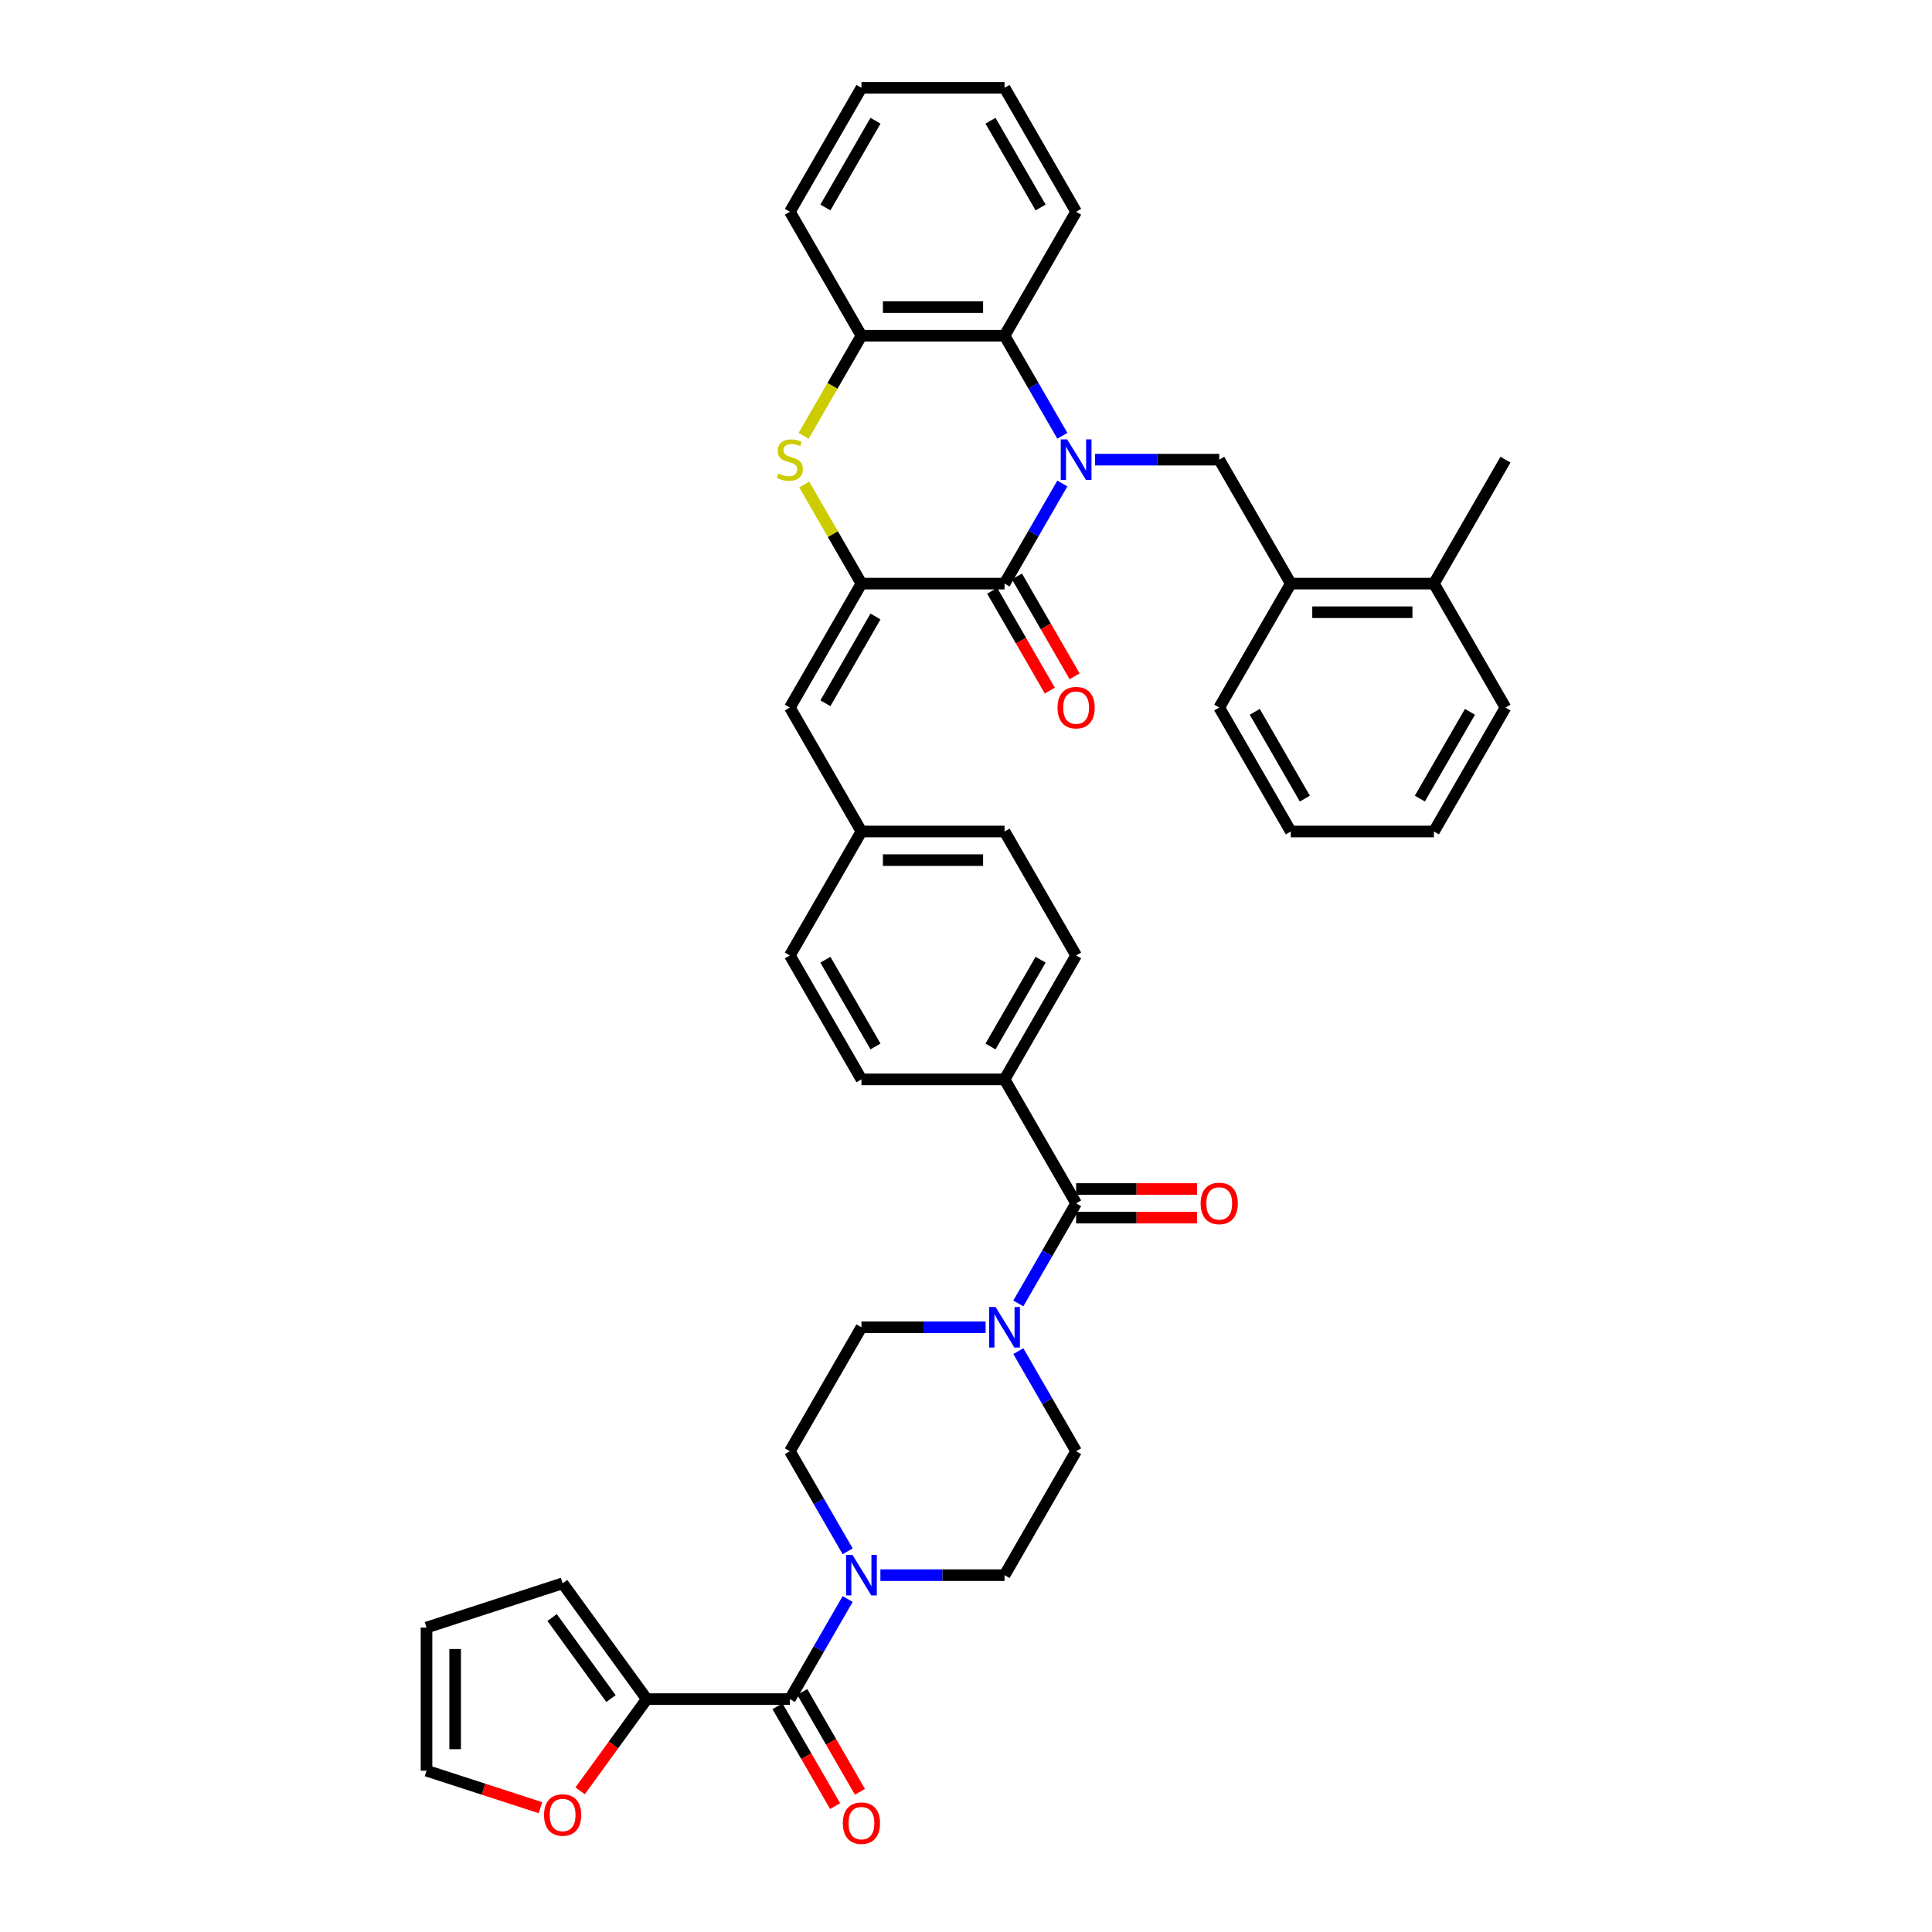 <?xml version='1.0' encoding='iso-8859-1'?>
<svg version='1.1' baseProfile='full'
              xmlns='http://www.w3.org/2000/svg'
                      xmlns:rdkit='http://www.rdkit.org/xml'
                      xmlns:xlink='http://www.w3.org/1999/xlink'
                  xml:space='preserve'
width='1000px' height='1000px' viewBox='0 0 1000 1000'>
<!-- END OF HEADER -->
<rect style='opacity:1.0;fill:#FFFFFF;stroke:none' width='1000' height='1000' x='0' y='0'> </rect>
<path class='bond-0' d='M 549.872,250.258 L 534.915,276.165' style='fill:none;fill-rule:evenodd;stroke:#0000FF;stroke-width:6px;stroke-linecap:butt;stroke-linejoin:miter;stroke-opacity:1' />
<path class='bond-0' d='M 534.915,276.165 L 519.958,302.071' style='fill:none;fill-rule:evenodd;stroke:#000000;stroke-width:6px;stroke-linecap:butt;stroke-linejoin:miter;stroke-opacity:1' />
<path class='bond-4' d='M 549.872,225.575 L 534.915,199.669' style='fill:none;fill-rule:evenodd;stroke:#0000FF;stroke-width:6px;stroke-linecap:butt;stroke-linejoin:miter;stroke-opacity:1' />
<path class='bond-4' d='M 534.915,199.669 L 519.958,173.763' style='fill:none;fill-rule:evenodd;stroke:#000000;stroke-width:6px;stroke-linecap:butt;stroke-linejoin:miter;stroke-opacity:1' />
<path class='bond-5' d='M 566.806,237.917 L 598.941,237.917' style='fill:none;fill-rule:evenodd;stroke:#0000FF;stroke-width:6px;stroke-linecap:butt;stroke-linejoin:miter;stroke-opacity:1' />
<path class='bond-5' d='M 598.941,237.917 L 631.076,237.917' style='fill:none;fill-rule:evenodd;stroke:#000000;stroke-width:6px;stroke-linecap:butt;stroke-linejoin:miter;stroke-opacity:1' />
<path class='bond-1' d='M 519.958,302.071 L 445.88,302.071' style='fill:none;fill-rule:evenodd;stroke:#000000;stroke-width:6px;stroke-linecap:butt;stroke-linejoin:miter;stroke-opacity:1' />
<path class='bond-15' d='M 513.543,305.775 L 528.466,331.622' style='fill:none;fill-rule:evenodd;stroke:#000000;stroke-width:6px;stroke-linecap:butt;stroke-linejoin:miter;stroke-opacity:1' />
<path class='bond-15' d='M 528.466,331.622 L 543.389,357.469' style='fill:none;fill-rule:evenodd;stroke:#FF0000;stroke-width:6px;stroke-linecap:butt;stroke-linejoin:miter;stroke-opacity:1' />
<path class='bond-15' d='M 526.374,298.367 L 541.297,324.214' style='fill:none;fill-rule:evenodd;stroke:#000000;stroke-width:6px;stroke-linecap:butt;stroke-linejoin:miter;stroke-opacity:1' />
<path class='bond-15' d='M 541.297,324.214 L 556.219,350.061' style='fill:none;fill-rule:evenodd;stroke:#FF0000;stroke-width:6px;stroke-linecap:butt;stroke-linejoin:miter;stroke-opacity:1' />
<path class='bond-10' d='M 445.88,302.071 L 408.84,366.225' style='fill:none;fill-rule:evenodd;stroke:#000000;stroke-width:6px;stroke-linecap:butt;stroke-linejoin:miter;stroke-opacity:1' />
<path class='bond-10' d='M 453.155,319.102 L 427.227,364.01' style='fill:none;fill-rule:evenodd;stroke:#000000;stroke-width:6px;stroke-linecap:butt;stroke-linejoin:miter;stroke-opacity:1' />
<path class='bond-40' d='M 445.88,302.071 L 431.077,276.431' style='fill:none;fill-rule:evenodd;stroke:#000000;stroke-width:6px;stroke-linecap:butt;stroke-linejoin:miter;stroke-opacity:1' />
<path class='bond-40' d='M 431.077,276.431 L 416.274,250.792' style='fill:none;fill-rule:evenodd;stroke:#CCCC00;stroke-width:6px;stroke-linecap:butt;stroke-linejoin:miter;stroke-opacity:1' />
<path class='bond-2' d='M 415.949,225.605 L 430.914,199.684' style='fill:none;fill-rule:evenodd;stroke:#CCCC00;stroke-width:6px;stroke-linecap:butt;stroke-linejoin:miter;stroke-opacity:1' />
<path class='bond-2' d='M 430.914,199.684 L 445.88,173.763' style='fill:none;fill-rule:evenodd;stroke:#000000;stroke-width:6px;stroke-linecap:butt;stroke-linejoin:miter;stroke-opacity:1' />
<path class='bond-3' d='M 408.84,879.457 L 423.797,853.551' style='fill:none;fill-rule:evenodd;stroke:#000000;stroke-width:6px;stroke-linecap:butt;stroke-linejoin:miter;stroke-opacity:1' />
<path class='bond-3' d='M 423.797,853.551 L 438.754,827.645' style='fill:none;fill-rule:evenodd;stroke:#0000FF;stroke-width:6px;stroke-linecap:butt;stroke-linejoin:miter;stroke-opacity:1' />
<path class='bond-11' d='M 408.84,879.457 L 334.762,879.457' style='fill:none;fill-rule:evenodd;stroke:#000000;stroke-width:6px;stroke-linecap:butt;stroke-linejoin:miter;stroke-opacity:1' />
<path class='bond-20' d='M 402.425,883.161 L 417.348,909.008' style='fill:none;fill-rule:evenodd;stroke:#000000;stroke-width:6px;stroke-linecap:butt;stroke-linejoin:miter;stroke-opacity:1' />
<path class='bond-20' d='M 417.348,909.008 L 432.27,934.855' style='fill:none;fill-rule:evenodd;stroke:#FF0000;stroke-width:6px;stroke-linecap:butt;stroke-linejoin:miter;stroke-opacity:1' />
<path class='bond-20' d='M 415.256,875.753 L 430.178,901.6' style='fill:none;fill-rule:evenodd;stroke:#000000;stroke-width:6px;stroke-linecap:butt;stroke-linejoin:miter;stroke-opacity:1' />
<path class='bond-20' d='M 430.178,901.6 L 445.101,927.447' style='fill:none;fill-rule:evenodd;stroke:#FF0000;stroke-width:6px;stroke-linecap:butt;stroke-linejoin:miter;stroke-opacity:1' />
<path class='bond-9' d='M 519.958,173.763 L 445.88,173.763' style='fill:none;fill-rule:evenodd;stroke:#000000;stroke-width:6px;stroke-linecap:butt;stroke-linejoin:miter;stroke-opacity:1' />
<path class='bond-9' d='M 508.847,158.947 L 456.991,158.947' style='fill:none;fill-rule:evenodd;stroke:#000000;stroke-width:6px;stroke-linecap:butt;stroke-linejoin:miter;stroke-opacity:1' />
<path class='bond-31' d='M 519.958,173.763 L 556.998,109.609' style='fill:none;fill-rule:evenodd;stroke:#000000;stroke-width:6px;stroke-linecap:butt;stroke-linejoin:miter;stroke-opacity:1' />
<path class='bond-12' d='M 631.076,237.917 L 668.116,302.071' style='fill:none;fill-rule:evenodd;stroke:#000000;stroke-width:6px;stroke-linecap:butt;stroke-linejoin:miter;stroke-opacity:1' />
<path class='bond-6' d='M 556.998,622.841 L 519.958,558.687' style='fill:none;fill-rule:evenodd;stroke:#000000;stroke-width:6px;stroke-linecap:butt;stroke-linejoin:miter;stroke-opacity:1' />
<path class='bond-8' d='M 556.998,622.841 L 542.041,648.747' style='fill:none;fill-rule:evenodd;stroke:#000000;stroke-width:6px;stroke-linecap:butt;stroke-linejoin:miter;stroke-opacity:1' />
<path class='bond-8' d='M 542.041,648.747 L 527.084,674.654' style='fill:none;fill-rule:evenodd;stroke:#0000FF;stroke-width:6px;stroke-linecap:butt;stroke-linejoin:miter;stroke-opacity:1' />
<path class='bond-21' d='M 556.998,630.249 L 588.296,630.249' style='fill:none;fill-rule:evenodd;stroke:#000000;stroke-width:6px;stroke-linecap:butt;stroke-linejoin:miter;stroke-opacity:1' />
<path class='bond-21' d='M 588.296,630.249 L 619.594,630.249' style='fill:none;fill-rule:evenodd;stroke:#FF0000;stroke-width:6px;stroke-linecap:butt;stroke-linejoin:miter;stroke-opacity:1' />
<path class='bond-21' d='M 556.998,615.433 L 588.296,615.433' style='fill:none;fill-rule:evenodd;stroke:#000000;stroke-width:6px;stroke-linecap:butt;stroke-linejoin:miter;stroke-opacity:1' />
<path class='bond-21' d='M 588.296,615.433 L 619.594,615.433' style='fill:none;fill-rule:evenodd;stroke:#FF0000;stroke-width:6px;stroke-linecap:butt;stroke-linejoin:miter;stroke-opacity:1' />
<path class='bond-7' d='M 455.688,815.303 L 487.823,815.303' style='fill:none;fill-rule:evenodd;stroke:#0000FF;stroke-width:6px;stroke-linecap:butt;stroke-linejoin:miter;stroke-opacity:1' />
<path class='bond-7' d='M 487.823,815.303 L 519.958,815.303' style='fill:none;fill-rule:evenodd;stroke:#000000;stroke-width:6px;stroke-linecap:butt;stroke-linejoin:miter;stroke-opacity:1' />
<path class='bond-44' d='M 438.754,802.962 L 423.797,777.056' style='fill:none;fill-rule:evenodd;stroke:#0000FF;stroke-width:6px;stroke-linecap:butt;stroke-linejoin:miter;stroke-opacity:1' />
<path class='bond-44' d='M 423.797,777.056 L 408.84,751.149' style='fill:none;fill-rule:evenodd;stroke:#000000;stroke-width:6px;stroke-linecap:butt;stroke-linejoin:miter;stroke-opacity:1' />
<path class='bond-17' d='M 510.15,686.995 L 478.015,686.995' style='fill:none;fill-rule:evenodd;stroke:#0000FF;stroke-width:6px;stroke-linecap:butt;stroke-linejoin:miter;stroke-opacity:1' />
<path class='bond-17' d='M 478.015,686.995 L 445.88,686.995' style='fill:none;fill-rule:evenodd;stroke:#000000;stroke-width:6px;stroke-linecap:butt;stroke-linejoin:miter;stroke-opacity:1' />
<path class='bond-19' d='M 527.084,699.337 L 542.041,725.243' style='fill:none;fill-rule:evenodd;stroke:#0000FF;stroke-width:6px;stroke-linecap:butt;stroke-linejoin:miter;stroke-opacity:1' />
<path class='bond-19' d='M 542.041,725.243 L 556.998,751.149' style='fill:none;fill-rule:evenodd;stroke:#000000;stroke-width:6px;stroke-linecap:butt;stroke-linejoin:miter;stroke-opacity:1' />
<path class='bond-32' d='M 445.88,173.763 L 408.84,109.609' style='fill:none;fill-rule:evenodd;stroke:#000000;stroke-width:6px;stroke-linecap:butt;stroke-linejoin:miter;stroke-opacity:1' />
<path class='bond-26' d='M 408.84,366.225 L 445.88,430.379' style='fill:none;fill-rule:evenodd;stroke:#000000;stroke-width:6px;stroke-linecap:butt;stroke-linejoin:miter;stroke-opacity:1' />
<path class='bond-14' d='M 334.762,879.457 L 317.517,903.193' style='fill:none;fill-rule:evenodd;stroke:#000000;stroke-width:6px;stroke-linecap:butt;stroke-linejoin:miter;stroke-opacity:1' />
<path class='bond-14' d='M 317.517,903.193 L 300.272,926.928' style='fill:none;fill-rule:evenodd;stroke:#FF0000;stroke-width:6px;stroke-linecap:butt;stroke-linejoin:miter;stroke-opacity:1' />
<path class='bond-22' d='M 334.762,879.457 L 291.219,819.526' style='fill:none;fill-rule:evenodd;stroke:#000000;stroke-width:6px;stroke-linecap:butt;stroke-linejoin:miter;stroke-opacity:1' />
<path class='bond-22' d='M 316.244,879.176 L 285.764,837.225' style='fill:none;fill-rule:evenodd;stroke:#000000;stroke-width:6px;stroke-linecap:butt;stroke-linejoin:miter;stroke-opacity:1' />
<path class='bond-25' d='M 668.116,302.071 L 742.195,302.071' style='fill:none;fill-rule:evenodd;stroke:#000000;stroke-width:6px;stroke-linecap:butt;stroke-linejoin:miter;stroke-opacity:1' />
<path class='bond-25' d='M 679.228,316.887 L 731.083,316.887' style='fill:none;fill-rule:evenodd;stroke:#000000;stroke-width:6px;stroke-linecap:butt;stroke-linejoin:miter;stroke-opacity:1' />
<path class='bond-33' d='M 668.116,302.071 L 631.076,366.225' style='fill:none;fill-rule:evenodd;stroke:#000000;stroke-width:6px;stroke-linecap:butt;stroke-linejoin:miter;stroke-opacity:1' />
<path class='bond-13' d='M 519.958,558.687 L 556.998,494.533' style='fill:none;fill-rule:evenodd;stroke:#000000;stroke-width:6px;stroke-linecap:butt;stroke-linejoin:miter;stroke-opacity:1' />
<path class='bond-13' d='M 512.683,541.656 L 538.611,496.748' style='fill:none;fill-rule:evenodd;stroke:#000000;stroke-width:6px;stroke-linecap:butt;stroke-linejoin:miter;stroke-opacity:1' />
<path class='bond-43' d='M 519.958,558.687 L 445.88,558.687' style='fill:none;fill-rule:evenodd;stroke:#000000;stroke-width:6px;stroke-linecap:butt;stroke-linejoin:miter;stroke-opacity:1' />
<path class='bond-23' d='M 279.737,935.658 L 250.252,926.077' style='fill:none;fill-rule:evenodd;stroke:#FF0000;stroke-width:6px;stroke-linecap:butt;stroke-linejoin:miter;stroke-opacity:1' />
<path class='bond-23' d='M 250.252,926.077 L 220.766,916.497' style='fill:none;fill-rule:evenodd;stroke:#000000;stroke-width:6px;stroke-linecap:butt;stroke-linejoin:miter;stroke-opacity:1' />
<path class='bond-16' d='M 519.958,815.303 L 556.998,751.149' style='fill:none;fill-rule:evenodd;stroke:#000000;stroke-width:6px;stroke-linecap:butt;stroke-linejoin:miter;stroke-opacity:1' />
<path class='bond-18' d='M 445.88,686.995 L 408.84,751.149' style='fill:none;fill-rule:evenodd;stroke:#000000;stroke-width:6px;stroke-linecap:butt;stroke-linejoin:miter;stroke-opacity:1' />
<path class='bond-24' d='M 291.219,819.526 L 220.766,842.418' style='fill:none;fill-rule:evenodd;stroke:#000000;stroke-width:6px;stroke-linecap:butt;stroke-linejoin:miter;stroke-opacity:1' />
<path class='bond-45' d='M 220.766,916.497 L 220.766,842.418' style='fill:none;fill-rule:evenodd;stroke:#000000;stroke-width:6px;stroke-linecap:butt;stroke-linejoin:miter;stroke-opacity:1' />
<path class='bond-45' d='M 235.582,905.385 L 235.582,853.53' style='fill:none;fill-rule:evenodd;stroke:#000000;stroke-width:6px;stroke-linecap:butt;stroke-linejoin:miter;stroke-opacity:1' />
<path class='bond-34' d='M 742.195,302.071 L 779.234,237.917' style='fill:none;fill-rule:evenodd;stroke:#000000;stroke-width:6px;stroke-linecap:butt;stroke-linejoin:miter;stroke-opacity:1' />
<path class='bond-35' d='M 742.195,302.071 L 779.234,366.225' style='fill:none;fill-rule:evenodd;stroke:#000000;stroke-width:6px;stroke-linecap:butt;stroke-linejoin:miter;stroke-opacity:1' />
<path class='bond-29' d='M 445.88,430.379 L 408.84,494.533' style='fill:none;fill-rule:evenodd;stroke:#000000;stroke-width:6px;stroke-linecap:butt;stroke-linejoin:miter;stroke-opacity:1' />
<path class='bond-30' d='M 445.88,430.379 L 519.958,430.379' style='fill:none;fill-rule:evenodd;stroke:#000000;stroke-width:6px;stroke-linecap:butt;stroke-linejoin:miter;stroke-opacity:1' />
<path class='bond-30' d='M 456.991,445.195 L 508.847,445.195' style='fill:none;fill-rule:evenodd;stroke:#000000;stroke-width:6px;stroke-linecap:butt;stroke-linejoin:miter;stroke-opacity:1' />
<path class='bond-27' d='M 445.88,558.687 L 408.84,494.533' style='fill:none;fill-rule:evenodd;stroke:#000000;stroke-width:6px;stroke-linecap:butt;stroke-linejoin:miter;stroke-opacity:1' />
<path class='bond-27' d='M 453.155,541.656 L 427.227,496.748' style='fill:none;fill-rule:evenodd;stroke:#000000;stroke-width:6px;stroke-linecap:butt;stroke-linejoin:miter;stroke-opacity:1' />
<path class='bond-28' d='M 556.998,494.533 L 519.958,430.379' style='fill:none;fill-rule:evenodd;stroke:#000000;stroke-width:6px;stroke-linecap:butt;stroke-linejoin:miter;stroke-opacity:1' />
<path class='bond-36' d='M 556.998,109.609 L 519.958,45.455' style='fill:none;fill-rule:evenodd;stroke:#000000;stroke-width:6px;stroke-linecap:butt;stroke-linejoin:miter;stroke-opacity:1' />
<path class='bond-36' d='M 538.611,107.393 L 512.683,62.486' style='fill:none;fill-rule:evenodd;stroke:#000000;stroke-width:6px;stroke-linecap:butt;stroke-linejoin:miter;stroke-opacity:1' />
<path class='bond-41' d='M 408.84,109.609 L 445.88,45.455' style='fill:none;fill-rule:evenodd;stroke:#000000;stroke-width:6px;stroke-linecap:butt;stroke-linejoin:miter;stroke-opacity:1' />
<path class='bond-41' d='M 427.227,107.393 L 453.155,62.486' style='fill:none;fill-rule:evenodd;stroke:#000000;stroke-width:6px;stroke-linecap:butt;stroke-linejoin:miter;stroke-opacity:1' />
<path class='bond-38' d='M 631.076,366.225 L 668.116,430.379' style='fill:none;fill-rule:evenodd;stroke:#000000;stroke-width:6px;stroke-linecap:butt;stroke-linejoin:miter;stroke-opacity:1' />
<path class='bond-38' d='M 649.463,368.44 L 675.391,413.348' style='fill:none;fill-rule:evenodd;stroke:#000000;stroke-width:6px;stroke-linecap:butt;stroke-linejoin:miter;stroke-opacity:1' />
<path class='bond-42' d='M 779.234,366.225 L 742.195,430.379' style='fill:none;fill-rule:evenodd;stroke:#000000;stroke-width:6px;stroke-linecap:butt;stroke-linejoin:miter;stroke-opacity:1' />
<path class='bond-42' d='M 760.847,368.44 L 734.92,413.348' style='fill:none;fill-rule:evenodd;stroke:#000000;stroke-width:6px;stroke-linecap:butt;stroke-linejoin:miter;stroke-opacity:1' />
<path class='bond-37' d='M 519.958,45.455 L 445.88,45.455' style='fill:none;fill-rule:evenodd;stroke:#000000;stroke-width:6px;stroke-linecap:butt;stroke-linejoin:miter;stroke-opacity:1' />
<path class='bond-39' d='M 668.116,430.379 L 742.195,430.379' style='fill:none;fill-rule:evenodd;stroke:#000000;stroke-width:6px;stroke-linecap:butt;stroke-linejoin:miter;stroke-opacity:1' />
<path  class='atom-0' d='M 552.36 227.427
L 559.235 238.539
Q 559.916 239.635, 561.013 241.621
Q 562.109 243.606, 562.168 243.725
L 562.168 227.427
L 564.954 227.427
L 564.954 248.406
L 562.08 248.406
L 554.701 236.257
Q 553.842 234.835, 552.923 233.205
Q 552.034 231.576, 551.768 231.072
L 551.768 248.406
L 549.042 248.406
L 549.042 227.427
L 552.36 227.427
' fill='#0000FF'/>
<path  class='atom-3' d='M 402.914 245.117
Q 403.151 245.206, 404.129 245.621
Q 405.107 246.036, 406.173 246.302
Q 407.27 246.54, 408.337 246.54
Q 410.322 246.54, 411.477 245.591
Q 412.633 244.613, 412.633 242.924
Q 412.633 241.769, 412.04 241.058
Q 411.477 240.347, 410.589 239.961
Q 409.7 239.576, 408.218 239.132
Q 406.351 238.569, 405.225 238.035
Q 404.129 237.502, 403.329 236.376
Q 402.558 235.25, 402.558 233.353
Q 402.558 230.716, 404.336 229.087
Q 406.144 227.457, 409.7 227.457
Q 412.129 227.457, 414.885 228.612
L 414.204 230.894
Q 411.685 229.857, 409.788 229.857
Q 407.744 229.857, 406.618 230.716
Q 405.492 231.546, 405.522 232.998
Q 405.522 234.124, 406.085 234.805
Q 406.677 235.487, 407.507 235.872
Q 408.366 236.257, 409.788 236.702
Q 411.685 237.294, 412.811 237.887
Q 413.937 238.48, 414.737 239.695
Q 415.567 240.88, 415.567 242.924
Q 415.567 245.828, 413.611 247.399
Q 411.685 248.94, 408.455 248.94
Q 406.588 248.94, 405.166 248.525
Q 403.773 248.14, 402.114 247.458
L 402.914 245.117
' fill='#CCCC00'/>
<path  class='atom-8' d='M 441.242 804.814
L 448.117 815.926
Q 448.798 817.022, 449.895 819.007
Q 450.991 820.993, 451.05 821.111
L 451.05 804.814
L 453.836 804.814
L 453.836 825.793
L 450.961 825.793
L 443.583 813.644
Q 442.724 812.222, 441.805 810.592
Q 440.916 808.962, 440.65 808.458
L 440.65 825.793
L 437.924 825.793
L 437.924 804.814
L 441.242 804.814
' fill='#0000FF'/>
<path  class='atom-9' d='M 515.321 676.506
L 522.196 687.617
Q 522.877 688.714, 523.973 690.699
Q 525.07 692.684, 525.129 692.803
L 525.129 676.506
L 527.914 676.506
L 527.914 697.485
L 525.04 697.485
L 517.662 685.336
Q 516.803 683.914, 515.884 682.284
Q 514.995 680.654, 514.728 680.15
L 514.728 697.485
L 512.002 697.485
L 512.002 676.506
L 515.321 676.506
' fill='#0000FF'/>
<path  class='atom-15' d='M 281.589 939.448
Q 281.589 934.41, 284.078 931.595
Q 286.567 928.78, 291.219 928.78
Q 295.871 928.78, 298.36 931.595
Q 300.849 934.41, 300.849 939.448
Q 300.849 944.544, 298.331 947.448
Q 295.812 950.322, 291.219 950.322
Q 286.597 950.322, 284.078 947.448
Q 281.589 944.574, 281.589 939.448
M 291.219 947.952
Q 294.419 947.952, 296.138 945.818
Q 297.886 943.655, 297.886 939.448
Q 297.886 935.329, 296.138 933.255
Q 294.419 931.151, 291.219 931.151
Q 288.019 931.151, 286.271 933.225
Q 284.552 935.299, 284.552 939.448
Q 284.552 943.685, 286.271 945.818
Q 288.019 947.952, 291.219 947.952
' fill='#FF0000'/>
<path  class='atom-16' d='M 547.367 366.284
Q 547.367 361.247, 549.857 358.432
Q 552.346 355.617, 556.998 355.617
Q 561.65 355.617, 564.139 358.432
Q 566.628 361.247, 566.628 366.284
Q 566.628 371.381, 564.109 374.285
Q 561.591 377.159, 556.998 377.159
Q 552.375 377.159, 549.857 374.285
Q 547.367 371.41, 547.367 366.284
M 556.998 374.788
Q 560.198 374.788, 561.917 372.655
Q 563.665 370.492, 563.665 366.284
Q 563.665 362.165, 561.917 360.091
Q 560.198 357.987, 556.998 357.987
Q 553.798 357.987, 552.049 360.062
Q 550.331 362.136, 550.331 366.284
Q 550.331 370.521, 552.049 372.655
Q 553.798 374.788, 556.998 374.788
' fill='#FF0000'/>
<path  class='atom-21' d='M 436.249 943.671
Q 436.249 938.633, 438.738 935.818
Q 441.227 933.003, 445.88 933.003
Q 450.532 933.003, 453.021 935.818
Q 455.51 938.633, 455.51 943.671
Q 455.51 948.767, 452.991 951.671
Q 450.473 954.545, 445.88 954.545
Q 441.257 954.545, 438.738 951.671
Q 436.249 948.797, 436.249 943.671
M 445.88 952.175
Q 449.08 952.175, 450.798 950.041
Q 452.547 947.878, 452.547 943.671
Q 452.547 939.552, 450.798 937.478
Q 449.08 935.374, 445.88 935.374
Q 442.679 935.374, 440.931 937.448
Q 439.213 939.522, 439.213 943.671
Q 439.213 947.908, 440.931 950.041
Q 442.679 952.175, 445.88 952.175
' fill='#FF0000'/>
<path  class='atom-22' d='M 621.446 622.9
Q 621.446 617.863, 623.935 615.048
Q 626.424 612.233, 631.076 612.233
Q 635.729 612.233, 638.218 615.048
Q 640.707 617.863, 640.707 622.9
Q 640.707 627.997, 638.188 630.901
Q 635.669 633.775, 631.076 633.775
Q 626.454 633.775, 623.935 630.901
Q 621.446 628.027, 621.446 622.9
M 631.076 631.405
Q 634.277 631.405, 635.995 629.271
Q 637.744 627.108, 637.744 622.9
Q 637.744 618.782, 635.995 616.707
Q 634.277 614.604, 631.076 614.604
Q 627.876 614.604, 626.128 616.678
Q 624.409 618.752, 624.409 622.9
Q 624.409 627.138, 626.128 629.271
Q 627.876 631.405, 631.076 631.405
' fill='#FF0000'/>
</svg>
